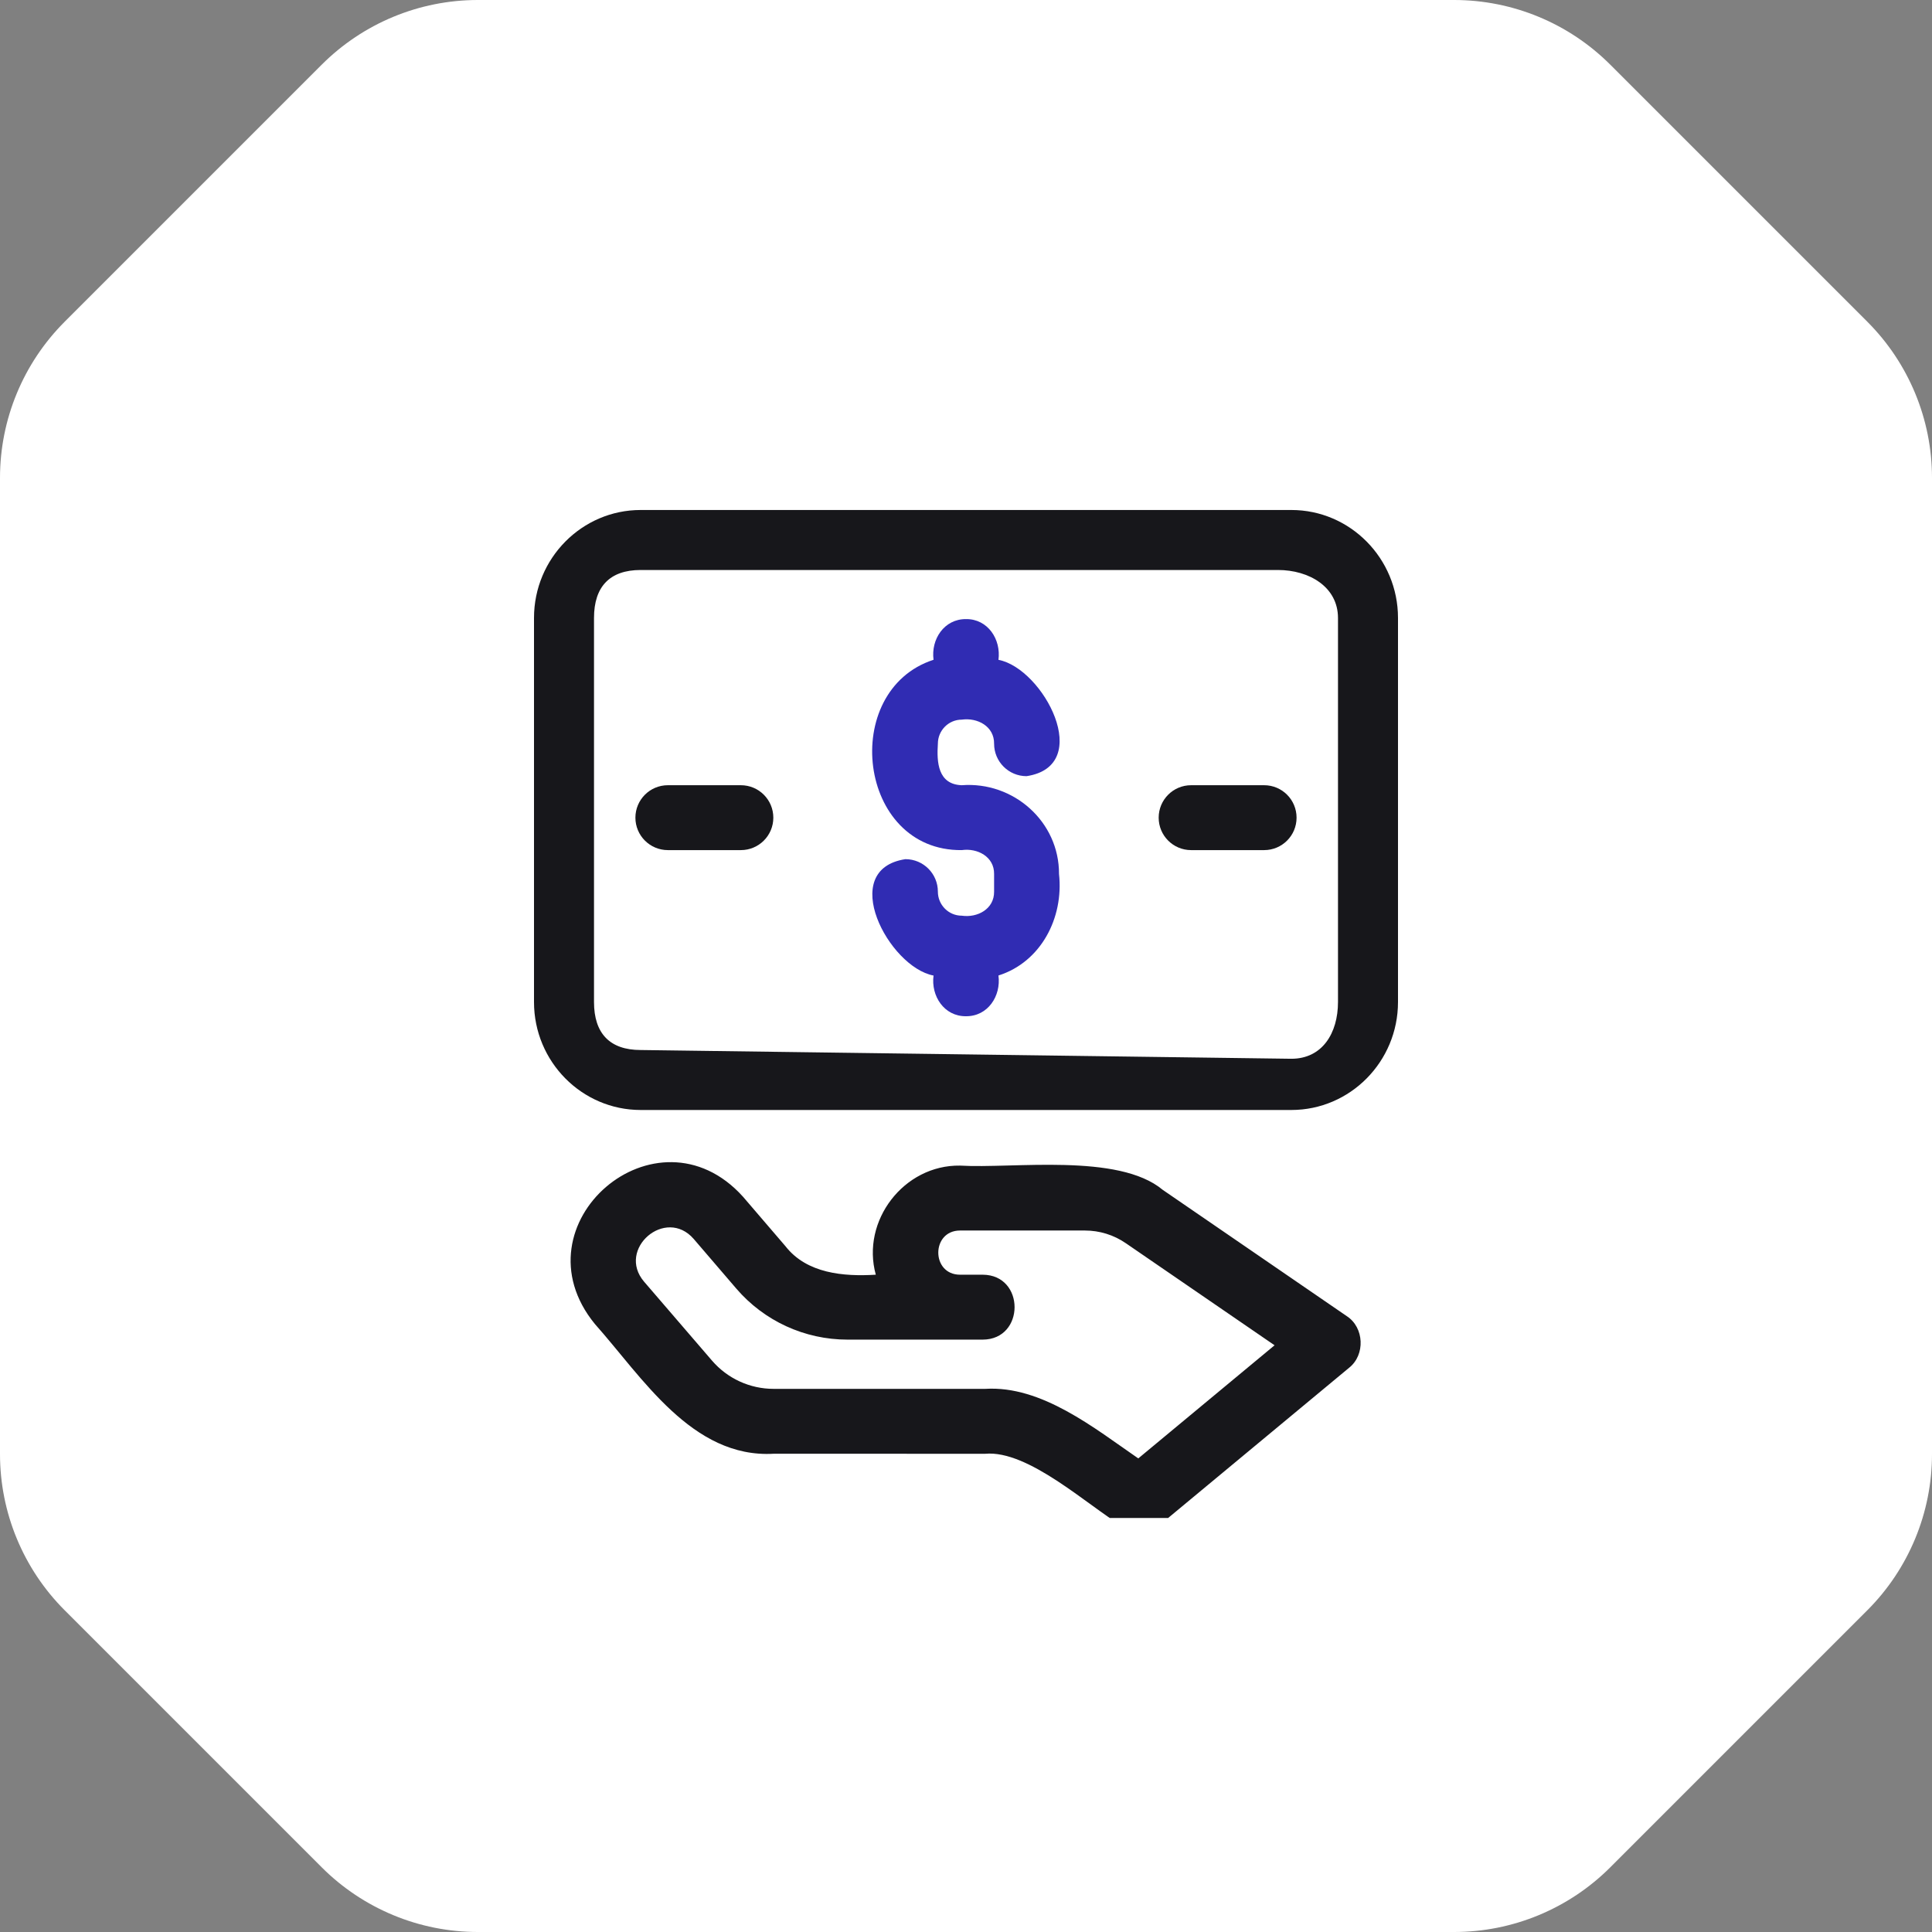 <svg width="70" height="70" viewBox="0 0 70 70" fill="none" xmlns="http://www.w3.org/2000/svg">
<rect x="0" y="0" width="70" height="70" fill="#808080" stroke="none"/>
<path d="M0 17.314C0 15.192 0.843 13.157 2.343 11.657L11.657 2.343C13.157 0.843 15.192 0 17.314 0H52.686C54.808 0 56.843 0.843 58.343 2.343L67.657 11.657C69.157 13.157 70 15.192 70 17.314V52.686C70 54.808 69.157 56.843 67.657 58.343L58.343 67.657C56.843 69.157 54.808 70 52.686 70H17.314C15.192 70 13.157 69.157 11.657 67.657L2.343 58.343C0.843 56.843 0 54.808 0 52.686V17.314Z" fill="white"/>
<g clip-path="url(#clip0_683_1686)">
<path d="M46.788 18.478H23.212C21.081 18.478 19.348 20.233 19.348 22.389V36.307C19.348 38.463 21.081 40.217 23.212 40.217H46.788C48.919 40.217 50.652 38.463 50.652 36.307V22.389C50.652 20.233 48.919 18.478 46.788 18.478ZM48.478 36.304C48.478 37.437 47.907 38.361 46.788 38.361L23.212 38.044C22.093 38.044 21.522 37.44 21.522 36.307V22.389C21.522 21.256 22.093 20.652 23.212 20.652H46.304C47.424 20.652 48.478 21.259 48.478 22.391V36.304Z" fill="#17171B"/>
<path d="M34.846 26.074C35.415 25.994 36.025 26.314 36.018 26.946C36.018 27.596 36.544 28.122 37.194 28.122C39.667 27.745 37.801 24.215 36.176 23.907C36.275 23.167 35.792 22.422 35 22.431C34.209 22.425 33.725 23.163 33.824 23.905C30.406 25.017 31.068 30.839 34.846 30.801C35.413 30.719 36.026 31.04 36.018 31.666C36.018 31.666 36.018 32.305 36.018 32.305C36.025 32.936 35.415 33.26 34.845 33.177C34.369 33.177 33.981 32.786 33.981 32.305C33.981 31.656 33.455 31.129 32.805 31.129C30.331 31.506 32.199 35.04 33.824 35.346C33.725 36.086 34.209 36.829 35 36.82C35.792 36.826 36.275 36.087 36.176 35.344C37.707 34.86 38.546 33.267 38.37 31.666C38.379 29.77 36.722 28.307 34.845 28.45C33.982 28.419 33.936 27.62 33.981 26.946C33.981 26.465 34.369 26.074 34.846 26.074Z" fill="#302CB3"/>
<path d="M26.843 28.45H24.198C23.549 28.45 23.022 28.976 23.022 29.626C23.022 30.275 23.549 30.801 24.198 30.801H26.843C27.493 30.801 28.019 30.275 28.019 29.626C28.019 28.976 27.493 28.45 26.843 28.45Z" fill="#17171B"/>
<path d="M45.802 28.45H43.156C42.507 28.45 41.981 28.976 41.981 29.626C41.981 30.275 42.507 30.801 43.156 30.801H45.802C46.452 30.801 46.977 30.275 46.977 29.626C46.977 28.976 46.452 28.45 45.802 28.45Z" fill="#17171B"/>
<path d="M28.459 45.153L26.92 43.359C23.797 39.89 18.595 44.352 21.553 47.97C23.266 49.892 25.073 52.84 28.03 52.672C28.029 52.673 35.695 52.673 35.695 52.673C37.253 52.53 39.41 54.547 40.646 55.284C41.078 55.58 41.655 55.554 42.06 55.218L48.879 49.558C49.473 49.09 49.43 48.094 48.793 47.684C48.793 47.684 42.127 43.11 42.127 43.11C40.523 41.766 36.7 42.347 34.781 42.232C32.749 42.203 31.192 44.232 31.732 46.185C30.568 46.256 29.233 46.145 28.459 45.153ZM35.607 48.537C37.143 48.531 37.146 46.192 35.607 46.185H34.781C33.733 46.181 33.736 44.588 34.781 44.584C34.781 44.584 39.305 44.584 39.305 44.584C39.84 44.584 40.354 44.743 40.795 45.047L46.18 48.742L41.242 52.841C39.652 51.746 37.739 50.194 35.695 50.321C35.695 50.321 28.029 50.321 28.029 50.321C27.171 50.321 26.357 49.948 25.796 49.296L23.335 46.436C22.331 45.256 24.116 43.714 25.135 44.89C25.135 44.89 26.675 46.685 26.675 46.685C27.684 47.862 29.154 48.537 30.705 48.537L35.607 48.537Z" fill="#17171B"/>
</g>
<defs>
<clipPath id="clip0_683_1686">
<rect width="40" height="40" fill="white" transform="translate(15 15)"/>
</clipPath>
</defs>
</svg>
